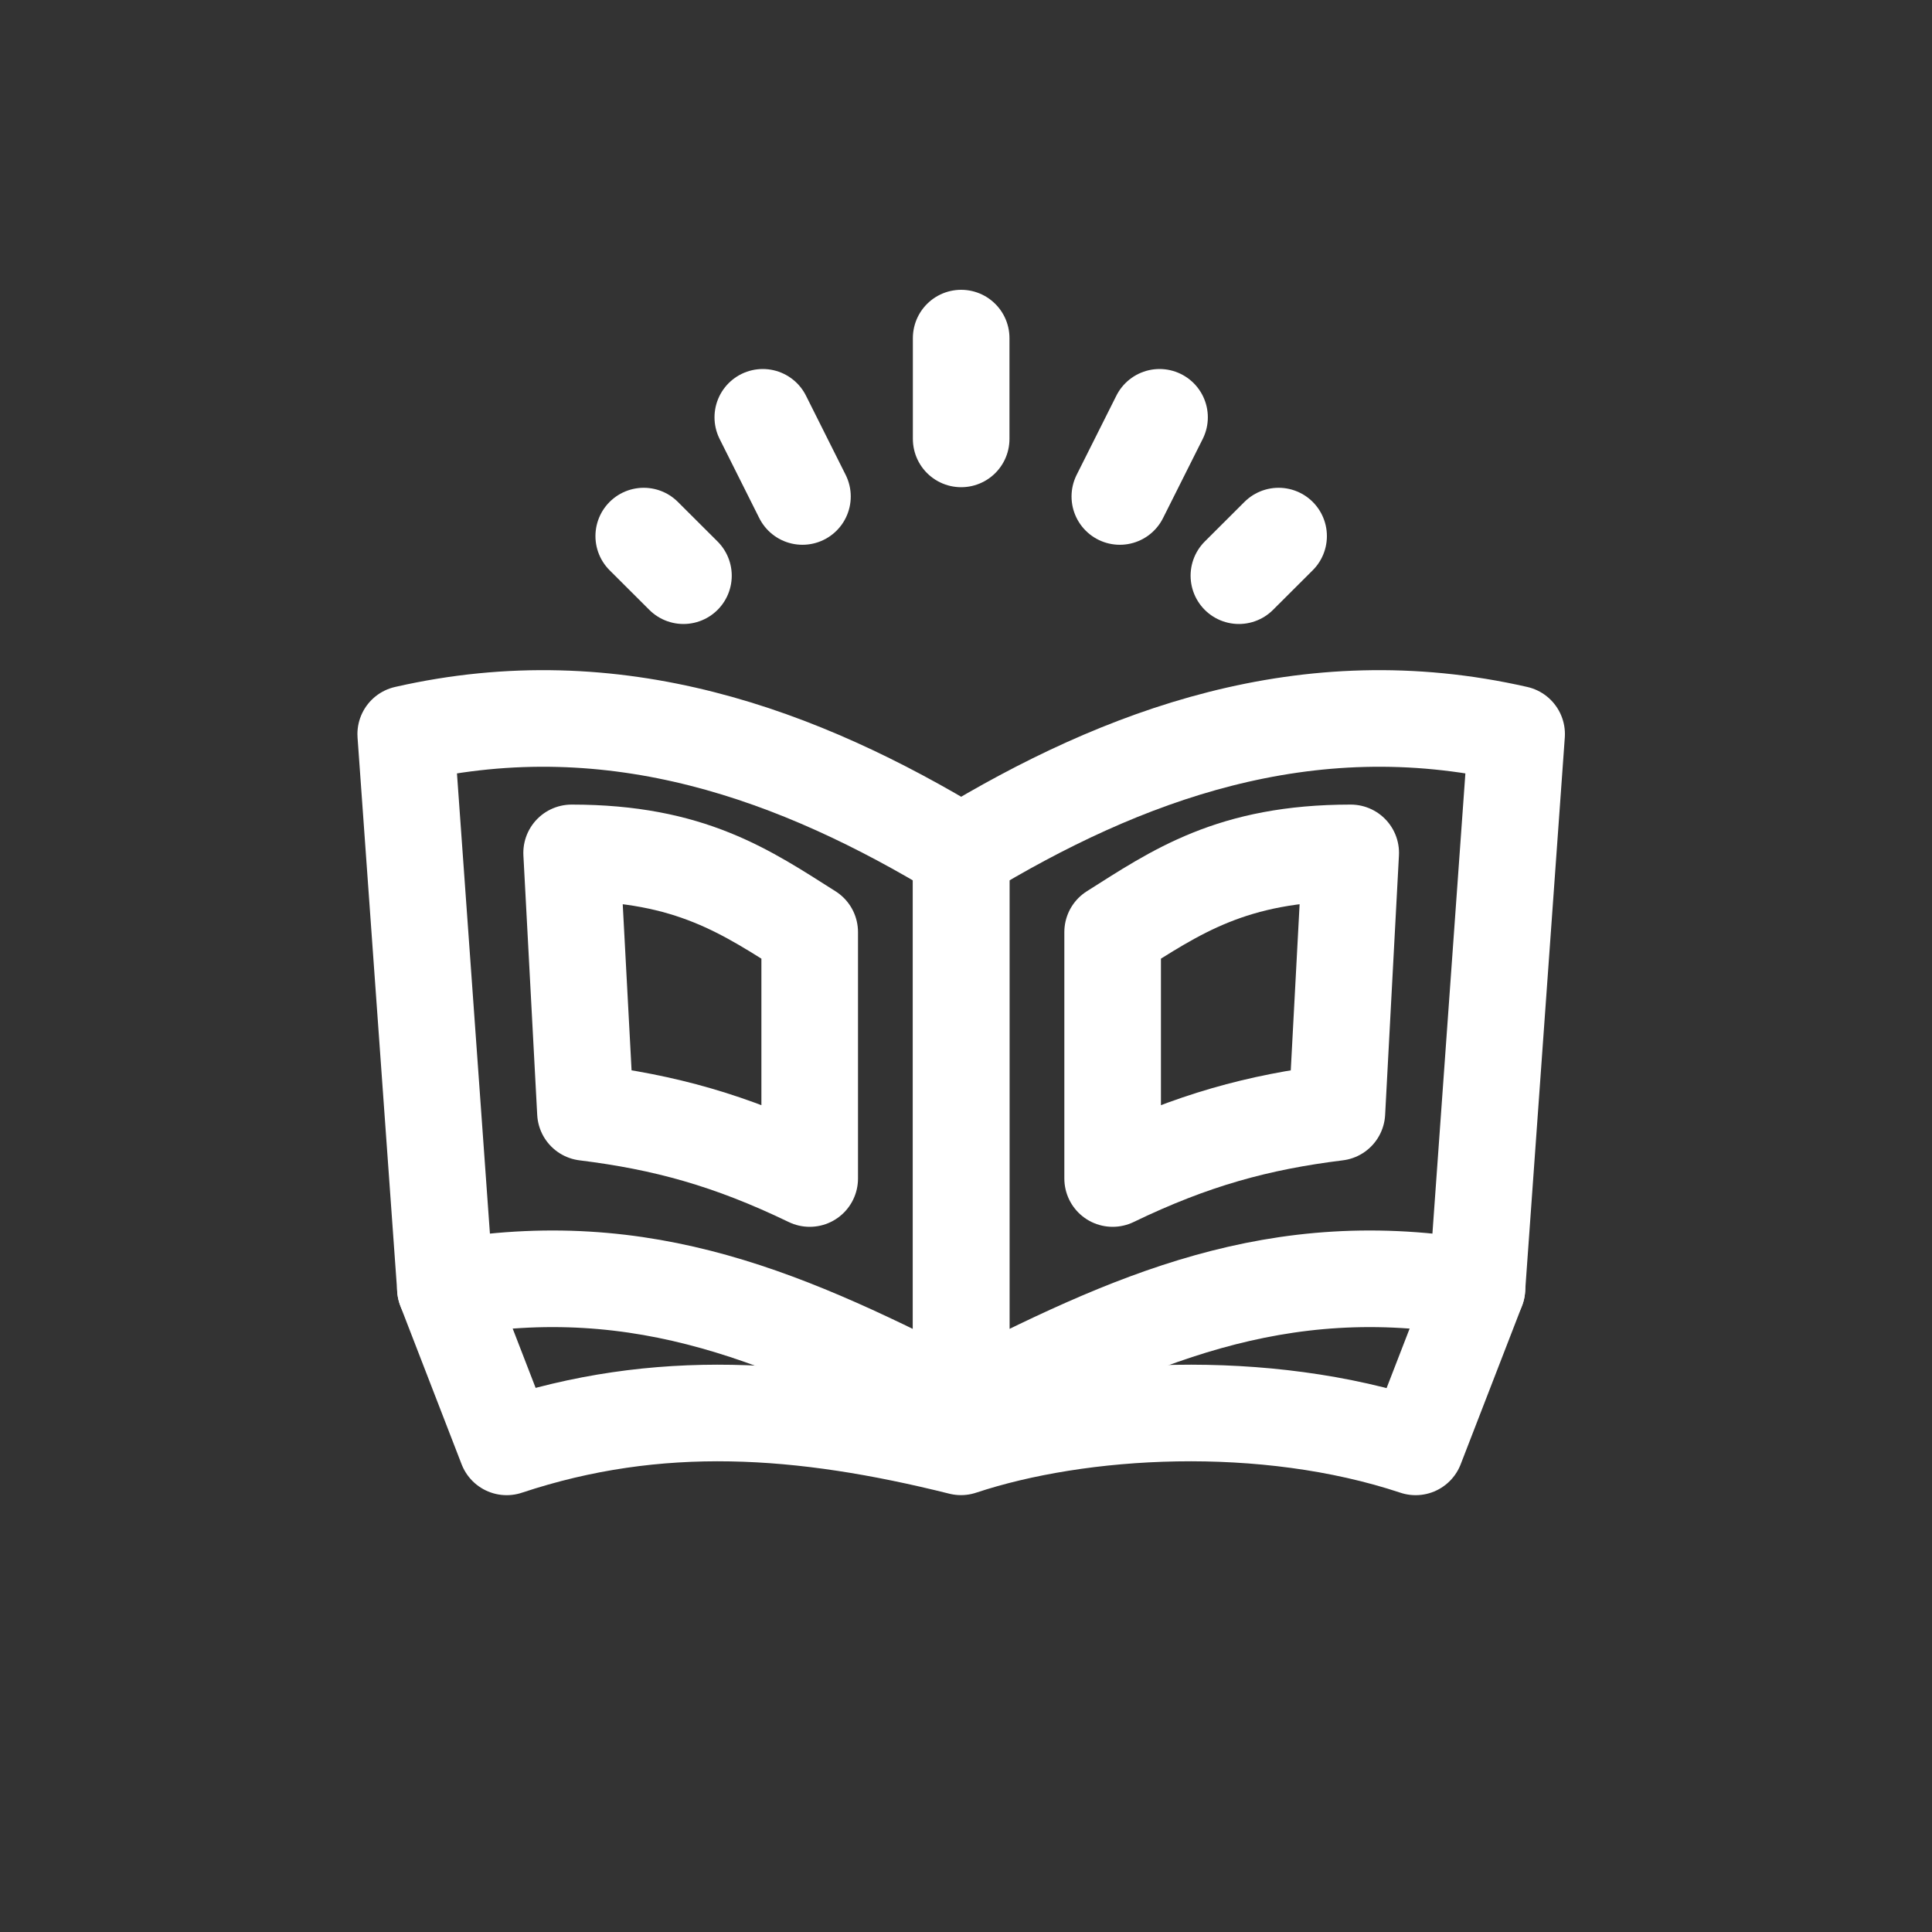 <?xml version="1.0" encoding="UTF-8"?>
<svg width="40px" height="40px" viewBox="0 0 40 40" version="1.1" xmlns="http://www.w3.org/2000/svg" xmlns:xlink="http://www.w3.org/1999/xlink">
    <rect x="0" y="0" width="40" height="40" fill="#333333" stroke="none"/>
    <!-- Generator: Sketch 52.6 (67491) - http://www.bohemiancoding.com/sketch -->
    <title>tales_c</title>
    <desc>Created with Sketch.</desc>
    <g id="Page-1" stroke="none" stroke-width="1" fill="none" fill-rule="evenodd">
        <g id="tales_c">
            <circle id="Oval" fill="#6839CF" fill-opacity="0" fill-rule="nonzero" cx="20" cy="20" r="20"></circle>
            <g id="tales" transform="translate(8.4, 7)" stroke="#FFFFFF" stroke-linecap="round" stroke-linejoin="round" stroke-width="2">
                <g id="Group-5" transform="translate(11.5, 0)">
                    <path d="M-0,2.087 L-0,0" id="Stroke-1"></path>
                    <path d="M3.285,3.279 L4.107,1.64" id="Stroke-3"></path>
                </g>
                <path d="M17.25,4.919 L18.072,4.099" id="Stroke-6"></path>
                <path d="M8.214,3.279 L7.393,1.64" id="Stroke-7"></path>
                <path d="M5.75,4.919 L4.928,4.099" id="Stroke-9"></path>
                <g id="Group-20" transform="translate(0, 7.304)">
                    <path d="M11.5,14.832 C7.971,13.017 4.963,11.641 0.822,12.372 L-0,0.894 C4.354,-0.099 8.166,1.33 11.5,3.354 L11.5,14.832 Z" id="Stroke-10"></path>
                    <path d="M11.5,14.832 C15.028,13.017 18.037,11.641 22.178,12.372 L23,0.894 C18.646,-0.099 14.834,1.33 11.5,3.354 L11.5,14.832 Z" id="Stroke-12"></path>
                    <path d="M0.821,12.372 L2.09,15.652 C5.227,14.609 8.213,14.831 11.496,15.651 C13.964,14.831 17.772,14.609 20.909,15.652 L22.179,12.372" id="Stroke-14"></path>
                    <path d="M14.636,4.994 L14.636,10.096 C16.287,9.299 17.645,8.929 19.279,8.727 L19.565,3.354 C17.1,3.354 15.937,4.171 14.636,4.994 Z" id="Stroke-16"></path>
                    <path d="M8.364,4.994 L8.364,10.096 C6.713,9.299 5.355,8.929 3.721,8.727 L3.435,3.354 C5.899,3.354 7.063,4.171 8.364,4.994 Z" id="Stroke-18"></path>
                </g>
            </g>
        </g>
    </g>
</svg>